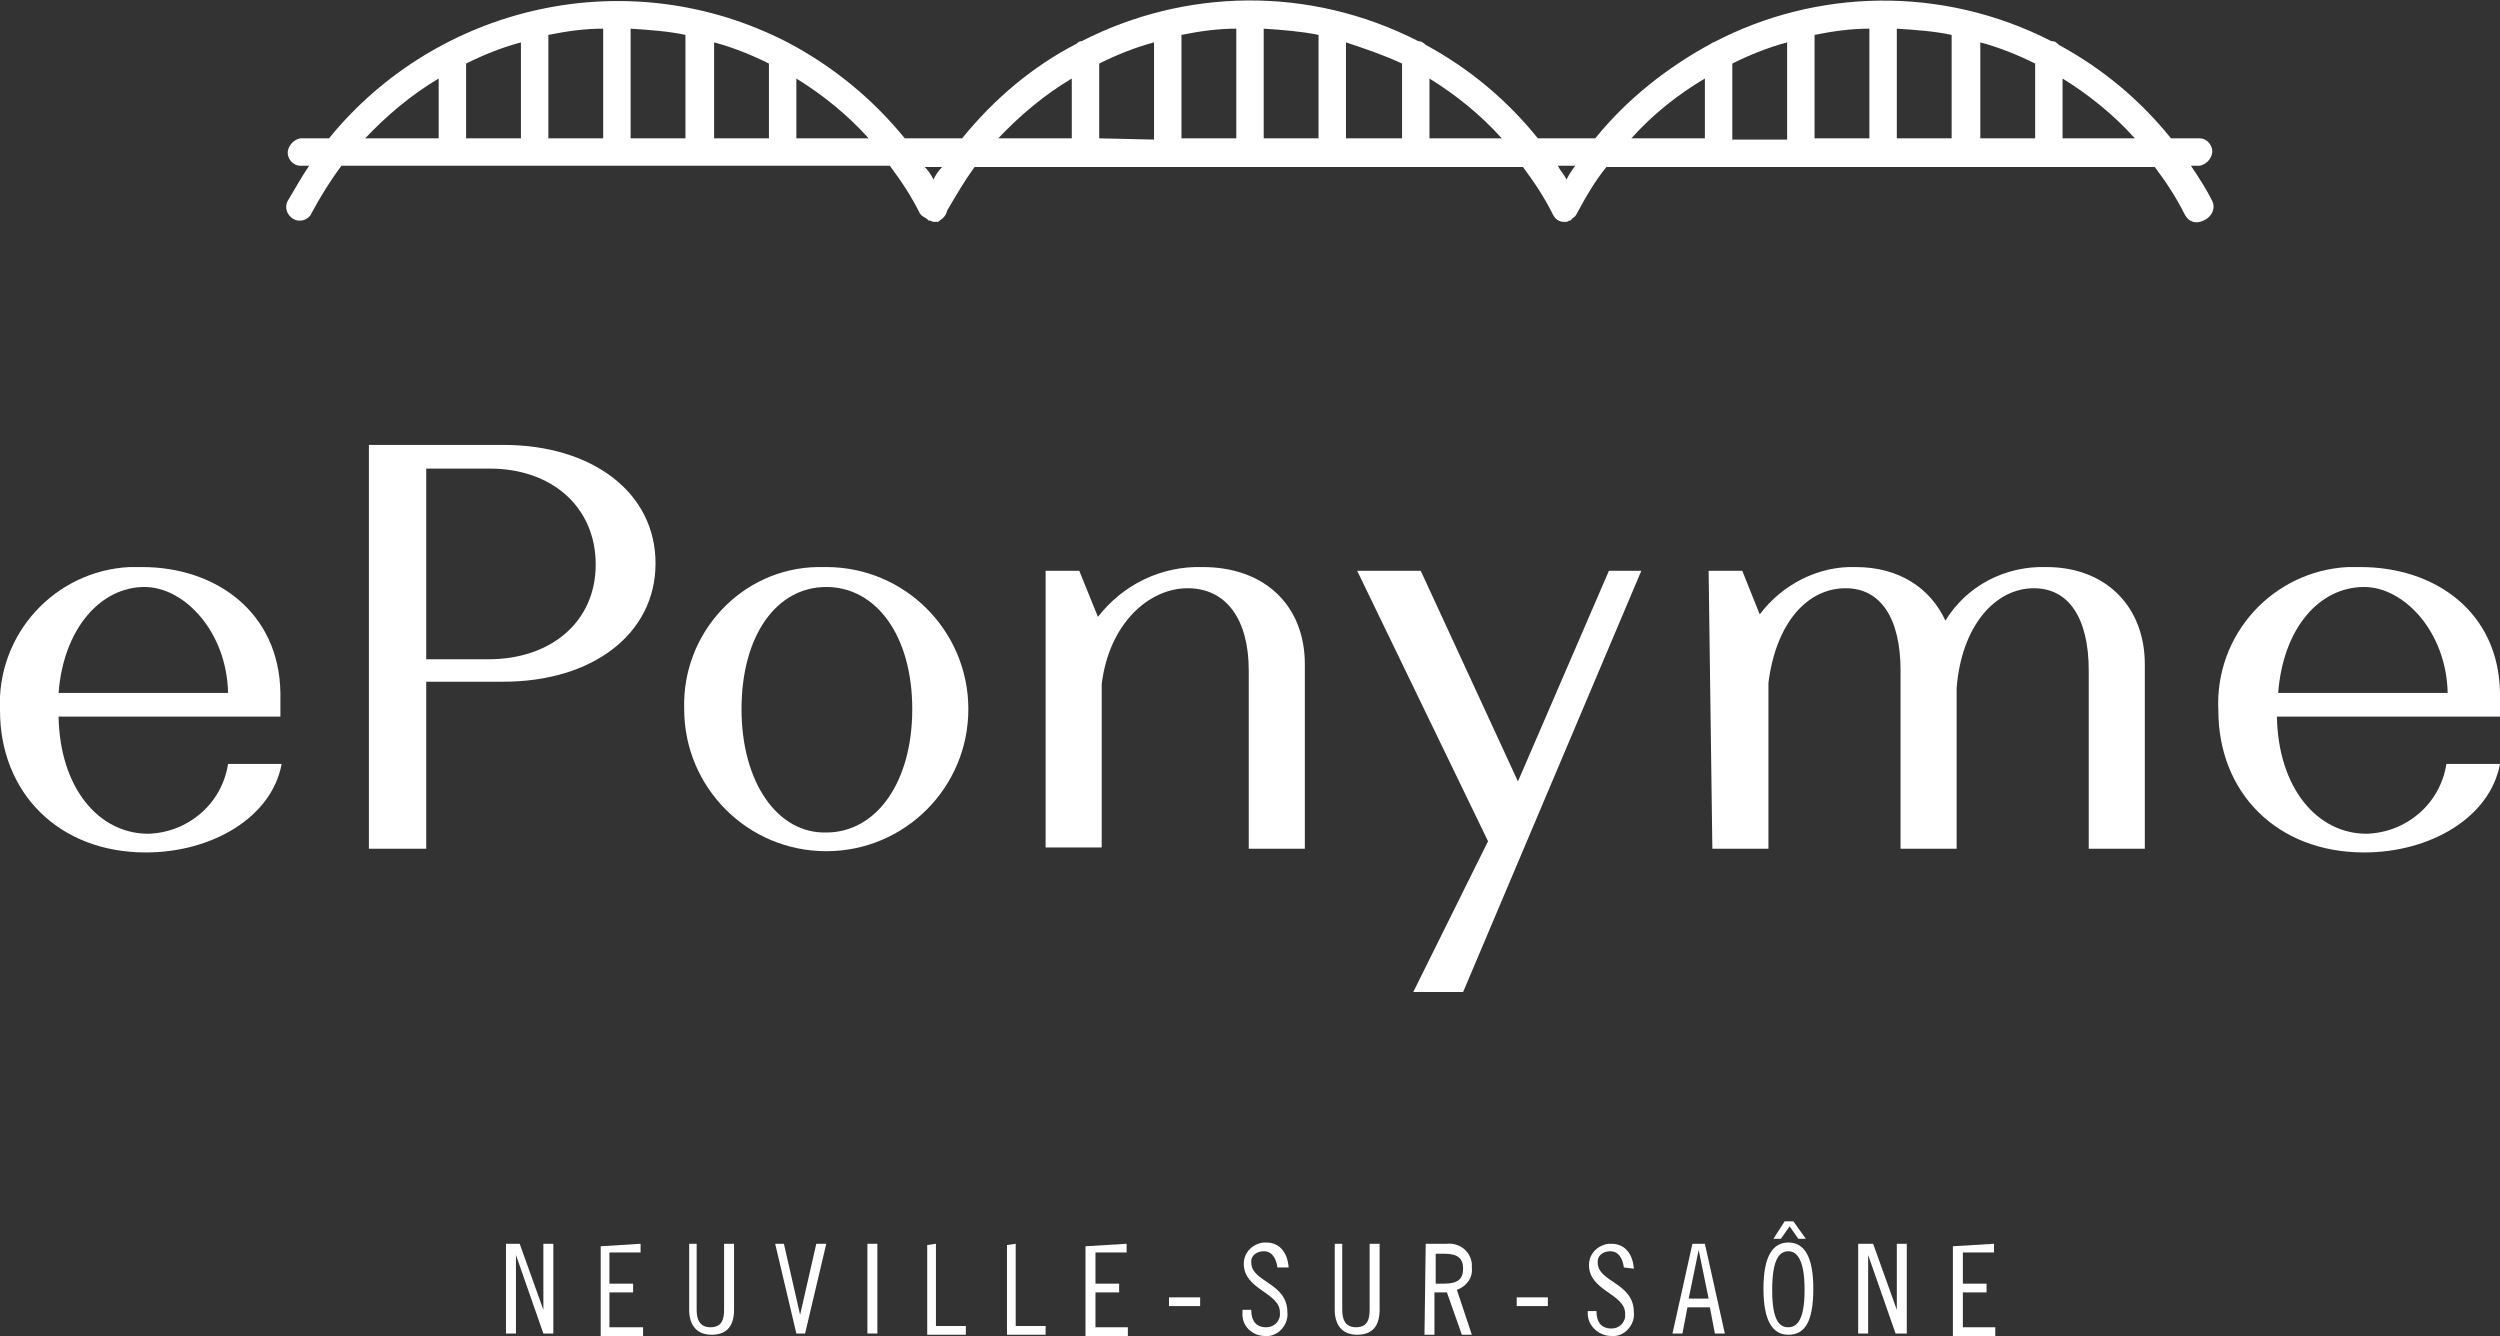 <?xml version="1.0" encoding="UTF-8"?>
<!-- Generator: Adobe Illustrator 27.9.0, SVG Export Plug-In . SVG Version: 6.00 Build 0)  -->
<svg xmlns="http://www.w3.org/2000/svg" xmlns:xlink="http://www.w3.org/1999/xlink" version="1.1" id="Calque_1" x="0px" y="0px" viewBox="0 0 200.6 107.2" style="enable-background:new 0 0 200.6 107.2;" xml:space="preserve">
<rect x="0" y="0" width="200.6" height="107.2" fill="#333333" stroke="none"/>
<style type="text/css">
	.st0{fill:#FFFFFF;}
</style>
<g id="Calque_1_00000082325947167824577000000009752693054771972252_">
	<path class="st0" d="M22.5,55.6v1.9H4.7c0.1,5.7,3.2,9.4,7.2,9.4c3.2-0.1,5.9-2.4,6.4-5.6h4.3c-0.8,4.3-5.6,7.1-10.9,7.1   C4.7,68.4,0,63.6,0,57c-0.3-6.1,4.4-11.2,10.4-11.5c0.3,0,0.7,0,1,0C17.3,45.5,22.4,49.1,22.5,55.6z M4.7,55.6h13.6   c-0.1-4.9-3.5-8.5-6.7-8.5C8.1,47.1,5.1,50.4,4.7,55.6z"></path>
	<path class="st0" d="M29.6,35.7h10.8c7.1,0,12.2,3.8,12.2,9.5s-5.1,9.5-12.2,9.5h-6.2v13.4h-4.6C29.6,68.1,29.6,35.7,29.6,35.7z    M34.2,37.5v15.4h5c5,0,8.6-3,8.6-7.6s-3.5-7.7-8.5-7.7h-5.1V37.5z"></path>
	<path class="st0" d="M66.3,45.5c6.3,0,11.4,5.1,11.4,11.4s-5.1,11.4-11.4,11.4c-6.3,0-11.4-5.1-11.4-11.4   c-0.2-6.1,4.6-11.3,10.7-11.4C65.9,45.5,66.1,45.5,66.3,45.5z M66.3,66.8c4,0,6.9-4,6.9-9.9s-2.9-9.8-6.9-9.8s-6.8,3.9-6.8,9.8   S62.4,66.9,66.3,66.8L66.3,66.8z"></path>
	<path class="st0" d="M83.9,45.8h2.7l1.5,3.7c2-2.6,5.1-4.1,8.4-4c5,0,8.2,3.1,8.2,7.8v14.8h-4.5V53.8c0-4.1-1.8-6.6-4.9-6.6   S89,50,88.4,54.9V68h-4.5V45.8z"></path>
	<path class="st0" d="M121.8,62.7l7.3-16.9h2.6l-14.3,33.8h-4l6-12.1l-10.5-21.7h5.1L121.8,62.7z"></path>
	<path class="st0" d="M137.1,45.8h2.7l1.4,3.5c1.8-2.4,4.7-3.9,7.7-3.8c3.5,0,6,1.7,7.2,4.3c1.7-2.8,4.8-4.4,8.1-4.3   c4.8,0,7.9,3.2,7.9,7.8v14.8h-4.5V53.8c0-4.2-1.6-6.6-4.4-6.6c-3.1,0-5.8,3-6.2,8v12.9h-4.5V53.8c0-4.2-1.6-6.6-4.4-6.6   c-3.1,0-5.6,2.8-6.2,7.6v13.3h-4.5L137.1,45.8z"></path>
	<path class="st0" d="M200.6,55.6v1.9h-17.9c0.1,5.7,3.2,9.4,7.2,9.4c3.2-0.1,5.9-2.4,6.4-5.6h4.3c-0.8,4.3-5.6,7.1-10.9,7.1   c-7,0-11.7-4.8-11.7-11.4c-0.3-6.1,4.4-11.2,10.4-11.5c0.3,0,0.7,0,1,0C195.4,45.5,200.5,49.1,200.6,55.6z M182.8,55.6h13.6   c-0.1-4.9-3.5-8.5-6.7-8.5C186.1,47.1,183.2,50.4,182.8,55.6L182.8,55.6z"></path>
	<path class="st0" d="M41.7,99.8l1.9,5.3l0,0v-5.3h0.8v7.2h-0.8l-2.2-6.3l0,0v6.3h-0.8v-7.2H41.7z"></path>
	<path class="st0" d="M51.4,99.8v0.7h-2.5v2.5h1.9v0.7h-1.9v2.8h2.7v0.7h-3.4V100L51.4,99.8z"></path>
	<path class="st0" d="M55.9,99.8v5.3c0,0.7,0.2,1.4,1.1,1.4s1.1-0.6,1.1-1.4v-5.3h0.8v5.3c0,1.2-0.5,2-1.8,2s-1.8-0.9-1.8-2v-5.3   H55.9z"></path>
	<path class="st0" d="M62.9,99.8l1.3,5.7l0,0l1.3-5.7h0.8l-1.7,7.2h-0.7l-1.7-7.2H62.9z"></path>
	<path class="st0" d="M70.4,99.8v7.2h-0.8v-7.2H70.4z"></path>
	<path class="st0" d="M75.1,99.8v6.6h2.4v0.7h-3.1v-7.2L75.1,99.8z"></path>
	<path class="st0" d="M81.5,99.8v6.6h2.4v0.7h-3.1v-7.2L81.5,99.8z"></path>
	<path class="st0" d="M90.4,99.8v0.7h-2.5v2.5h1.9v0.7h-1.9v2.8h2.6v0.7h-3.4V100L90.4,99.8z"></path>
	<path class="st0" d="M93.8,104.8v-0.7h2.5v0.7H93.8z"></path>
	<path class="st0" d="M102.5,101.7c-0.1-0.7-0.4-1.3-1.1-1.3c-0.5,0-1,0.3-1,0.8v0.1c0,1.6,2.9,1.6,2.9,4c0.1,0.9-0.6,1.8-1.5,1.9   c-0.1,0-0.2,0-0.3,0c-1,0-1.9-0.8-1.8-1.9c0-0.1,0-0.1,0-0.2h0.7c0,0.9,0.4,1.4,1.2,1.4c0.6,0,1-0.4,1.1-0.9c0-0.1,0-0.2,0-0.3   c0-1.6-2.9-1.8-2.9-3.9c0-0.9,0.7-1.6,1.6-1.7c0.1,0,0.1,0,0.2,0c1,0,1.7,0.7,1.8,2L102.5,101.7z"></path>
	<path class="st0" d="M107.7,99.8v5.3c0,0.7,0.2,1.4,1.1,1.4s1.1-0.6,1.1-1.4v-5.3h0.8v5.3c0,1.2-0.5,2-1.8,2s-1.8-0.9-1.8-2v-5.3   H107.7z"></path>
	<path class="st0" d="M114.4,99.8h1.7c1-0.1,1.9,0.6,2,1.6c0,0.1,0,0.2,0,0.3c0.1,0.8-0.4,1.5-1.2,1.8l1.2,3.6h-0.8l-1.2-3.4h-1v3.4   h-0.8L114.4,99.8z M115.2,103h0.7c1.1,0,1.5-0.4,1.5-1.2s-0.4-1.2-1.5-1.2h-0.7V103z"></path>
	<path class="st0" d="M121.7,104.8v-0.7h2.5v0.7H121.7z"></path>
	<path class="st0" d="M130.3,101.7c-0.1-0.7-0.4-1.3-1.1-1.3c-0.5,0-1,0.3-1,0.8v0.1c0,1.6,2.9,1.6,2.9,4c0.1,0.9-0.6,1.8-1.5,1.9   c-0.1,0-0.2,0-0.3,0c-1,0-1.9-0.8-1.9-1.8c0-0.1,0-0.1,0-0.2h0.7c0,0.9,0.4,1.4,1.2,1.4c0.6,0,1-0.4,1.1-0.9c0-0.1,0-0.2,0-0.3   c0-1.6-2.9-1.8-2.9-3.9c0-0.9,0.7-1.6,1.6-1.7c0.1,0,0.1,0,0.2,0c1,0,1.7,0.7,1.8,2L130.3,101.7z"></path>
	<path class="st0" d="M136.8,99.8l1.6,7.2h-0.8l-0.4-2.1h-1.8L135,107h-0.8l1.6-7.2H136.8z M135.5,104.2h1.6l-0.8-3.9l0,0   L135.5,104.2z"></path>
	<path class="st0" d="M143.5,107.1c-1.2,0-2-1-2-3.7s0.8-3.7,2-3.7s2,1,2,3.7S144.8,107.1,143.5,107.1z M143.2,98h0.7l1,1.4h-0.6   l-0.7-1l-0.7,1h-0.6L143.2,98z M143.5,100.4c-0.7,0-1.3,0.6-1.3,3.1s0.6,3,1.3,3s1.3-0.6,1.3-3S144.2,100.4,143.5,100.4z"></path>
	<path class="st0" d="M150.3,99.8l1.9,5.3l0,0v-5.3h0.8v7.2h-0.9l-2.2-6.3l0,0v6.3h-0.8v-7.2H150.3z"></path>
	<path class="st0" d="M160,99.8v0.7h-2.5v2.5h1.9v0.7h-1.9v2.8h2.6v0.7h-3.4V100L160,99.8z"></path>
	<path class="st0" d="M177.5,16.1c-0.5-1-1.1-1.9-1.7-2.8h0.7c0.5-0.1,0.9-0.5,1-1c0.1-0.6-0.4-1.2-1-1.2h-2.3   c-2.5-3.1-5.5-5.6-9-7.5c-0.2-0.2-0.3-0.3-0.6-0.3c-8.8-4.5-18.9-4.2-27.1,0.1c-0.1,0-0.2,0.1-0.2,0.1c-3.5,1.9-6.7,4.4-9.3,7.6   h-2.3l0,0l0,0h-2.3c-2.5-3.1-5.5-5.6-9-7.5c-0.2-0.2-0.4-0.3-0.6-0.3c-8.8-4.5-18.8-4.2-27,0c-0.2,0-0.3,0.1-0.4,0.2   c-3.5,1.8-6.6,4.4-9.2,7.6h-2.3c-0.1,0-0.1,0-0.2,0h-2.1c-2.6-3.2-5.8-5.8-9.4-7.7c-12.8-6.6-28.1-3-36.8,7.7h-2.3   c-0.5,0.1-0.9,0.5-1,1c-0.1,0.6,0.4,1.2,1,1.2h0.7c-0.6,0.9-1.1,1.8-1.7,2.8l0,0c-0.3,0.5-0.1,1.2,0.5,1.5c0.2,0.1,0.3,0.1,0.5,0.1   c0.4,0,0.8-0.3,0.9-0.6c0.7-1.3,1.5-2.6,2.4-3.8h28.7l0,0l0,0h6.6l0,0l0,0h8.7c0.9,1.2,1.7,2.4,2.4,3.8c0,0,0,0.1,0.1,0.1   c0,0.1,0.1,0.1,0.2,0.2c0.1,0,0.1,0.1,0.2,0.1l0.1,0.1c0,0,0.1,0,0.1,0.1c0,0,0,0,0.1,0s0.2,0.1,0.3,0.1l0,0c0.1,0,0.1,0,0.2,0h0.1   c0.1,0,0.1,0,0.2-0.1c0.3-0.2,0.5-0.4,0.6-0.8c0.7-1.2,1.4-2.4,2.2-3.5H87l0,0h35.2c0.9,1.2,1.7,2.4,2.4,3.8   c0.2,0.4,0.5,0.6,0.9,0.6h0.1l0,0l0,0c0.1,0,0.2,0,0.3-0.1h0.1c0,0,0,0,0.1-0.1l0.1-0.1c0.2-0.1,0.3-0.3,0.4-0.5   c0.7-1.3,1.4-2.5,2.3-3.6h28.7l0,0l0,0h6.6l0,0h8.7c0.9,1.2,1.7,2.4,2.4,3.8c0.3,0.6,0.9,0.8,1.5,0.5   C177.5,17.4,177.8,16.7,177.5,16.1z M158.9,11.1V3.4c1.5,0.4,3,1,4.4,1.7v6H158.9z M152.2,11.1V2.3c1.5,0.1,3,0.2,4.4,0.5v8.3   H152.2z M139,5.1c1.4-0.7,2.9-1.3,4.4-1.7v7.8H139V5.1z M145.6,2.8c1.5-0.3,2.9-0.5,4.4-0.5v8.8h-4.4V2.8z M94.8,11.1V2.8   c1.5-0.3,2.9-0.5,4.4-0.5v8.8H94.8z M88.2,11.1v-6c1.4-0.7,2.9-1.3,4.4-1.7v7.8L88.2,11.1L88.2,11.1z M101.4,2.3   c1.5,0.1,2.9,0.2,4.4,0.5v8.3h-4.4V2.3z M108,3.4c1.5,0.5,3,1,4.5,1.7v6H108V3.4z M57.3,11.1V3.4c1.5,0.4,3,1,4.4,1.7v6H57.3z    M50.6,11.1V2.3c1.5,0.1,3,0.2,4.4,0.5v8.3H50.6z M44,11.1V2.8c1.5-0.3,2.9-0.5,4.4-0.5v8.8H44z M37.4,5.1c1.4-0.7,2.9-1.3,4.4-1.7   v7.7h-4.4V5.1z M35.2,6.3v4.8h-5.9C31,9.3,33,7.6,35.2,6.3z M63.9,11.1V6.3c2.1,1.3,4.1,2.9,5.8,4.8H63.9z M74.9,14.4   c-0.2-0.4-0.4-0.7-0.7-1h0.7h0.2h0.5C75.3,13.7,75.1,14,74.9,14.4z M86,6.3v4.8h-5.9C81.8,9.3,83.8,7.6,86,6.3z M114.7,11.1V6.3   c2.1,1.3,4.1,2.9,5.8,4.8H114.7z M125.7,14.4c-0.2-0.4-0.5-0.7-0.7-1.1h0.7l0,0l0,0c0.1,0,0.1,0,0.2,0h0.5   C126.1,13.7,125.9,14,125.7,14.4z M136.8,6.3v4.8h-5.9C132.6,9.2,134.6,7.6,136.8,6.3z M165.5,11.1V6.3c2.1,1.3,4.1,2.9,5.8,4.8   H165.5z"></path>
</g>
</svg>
